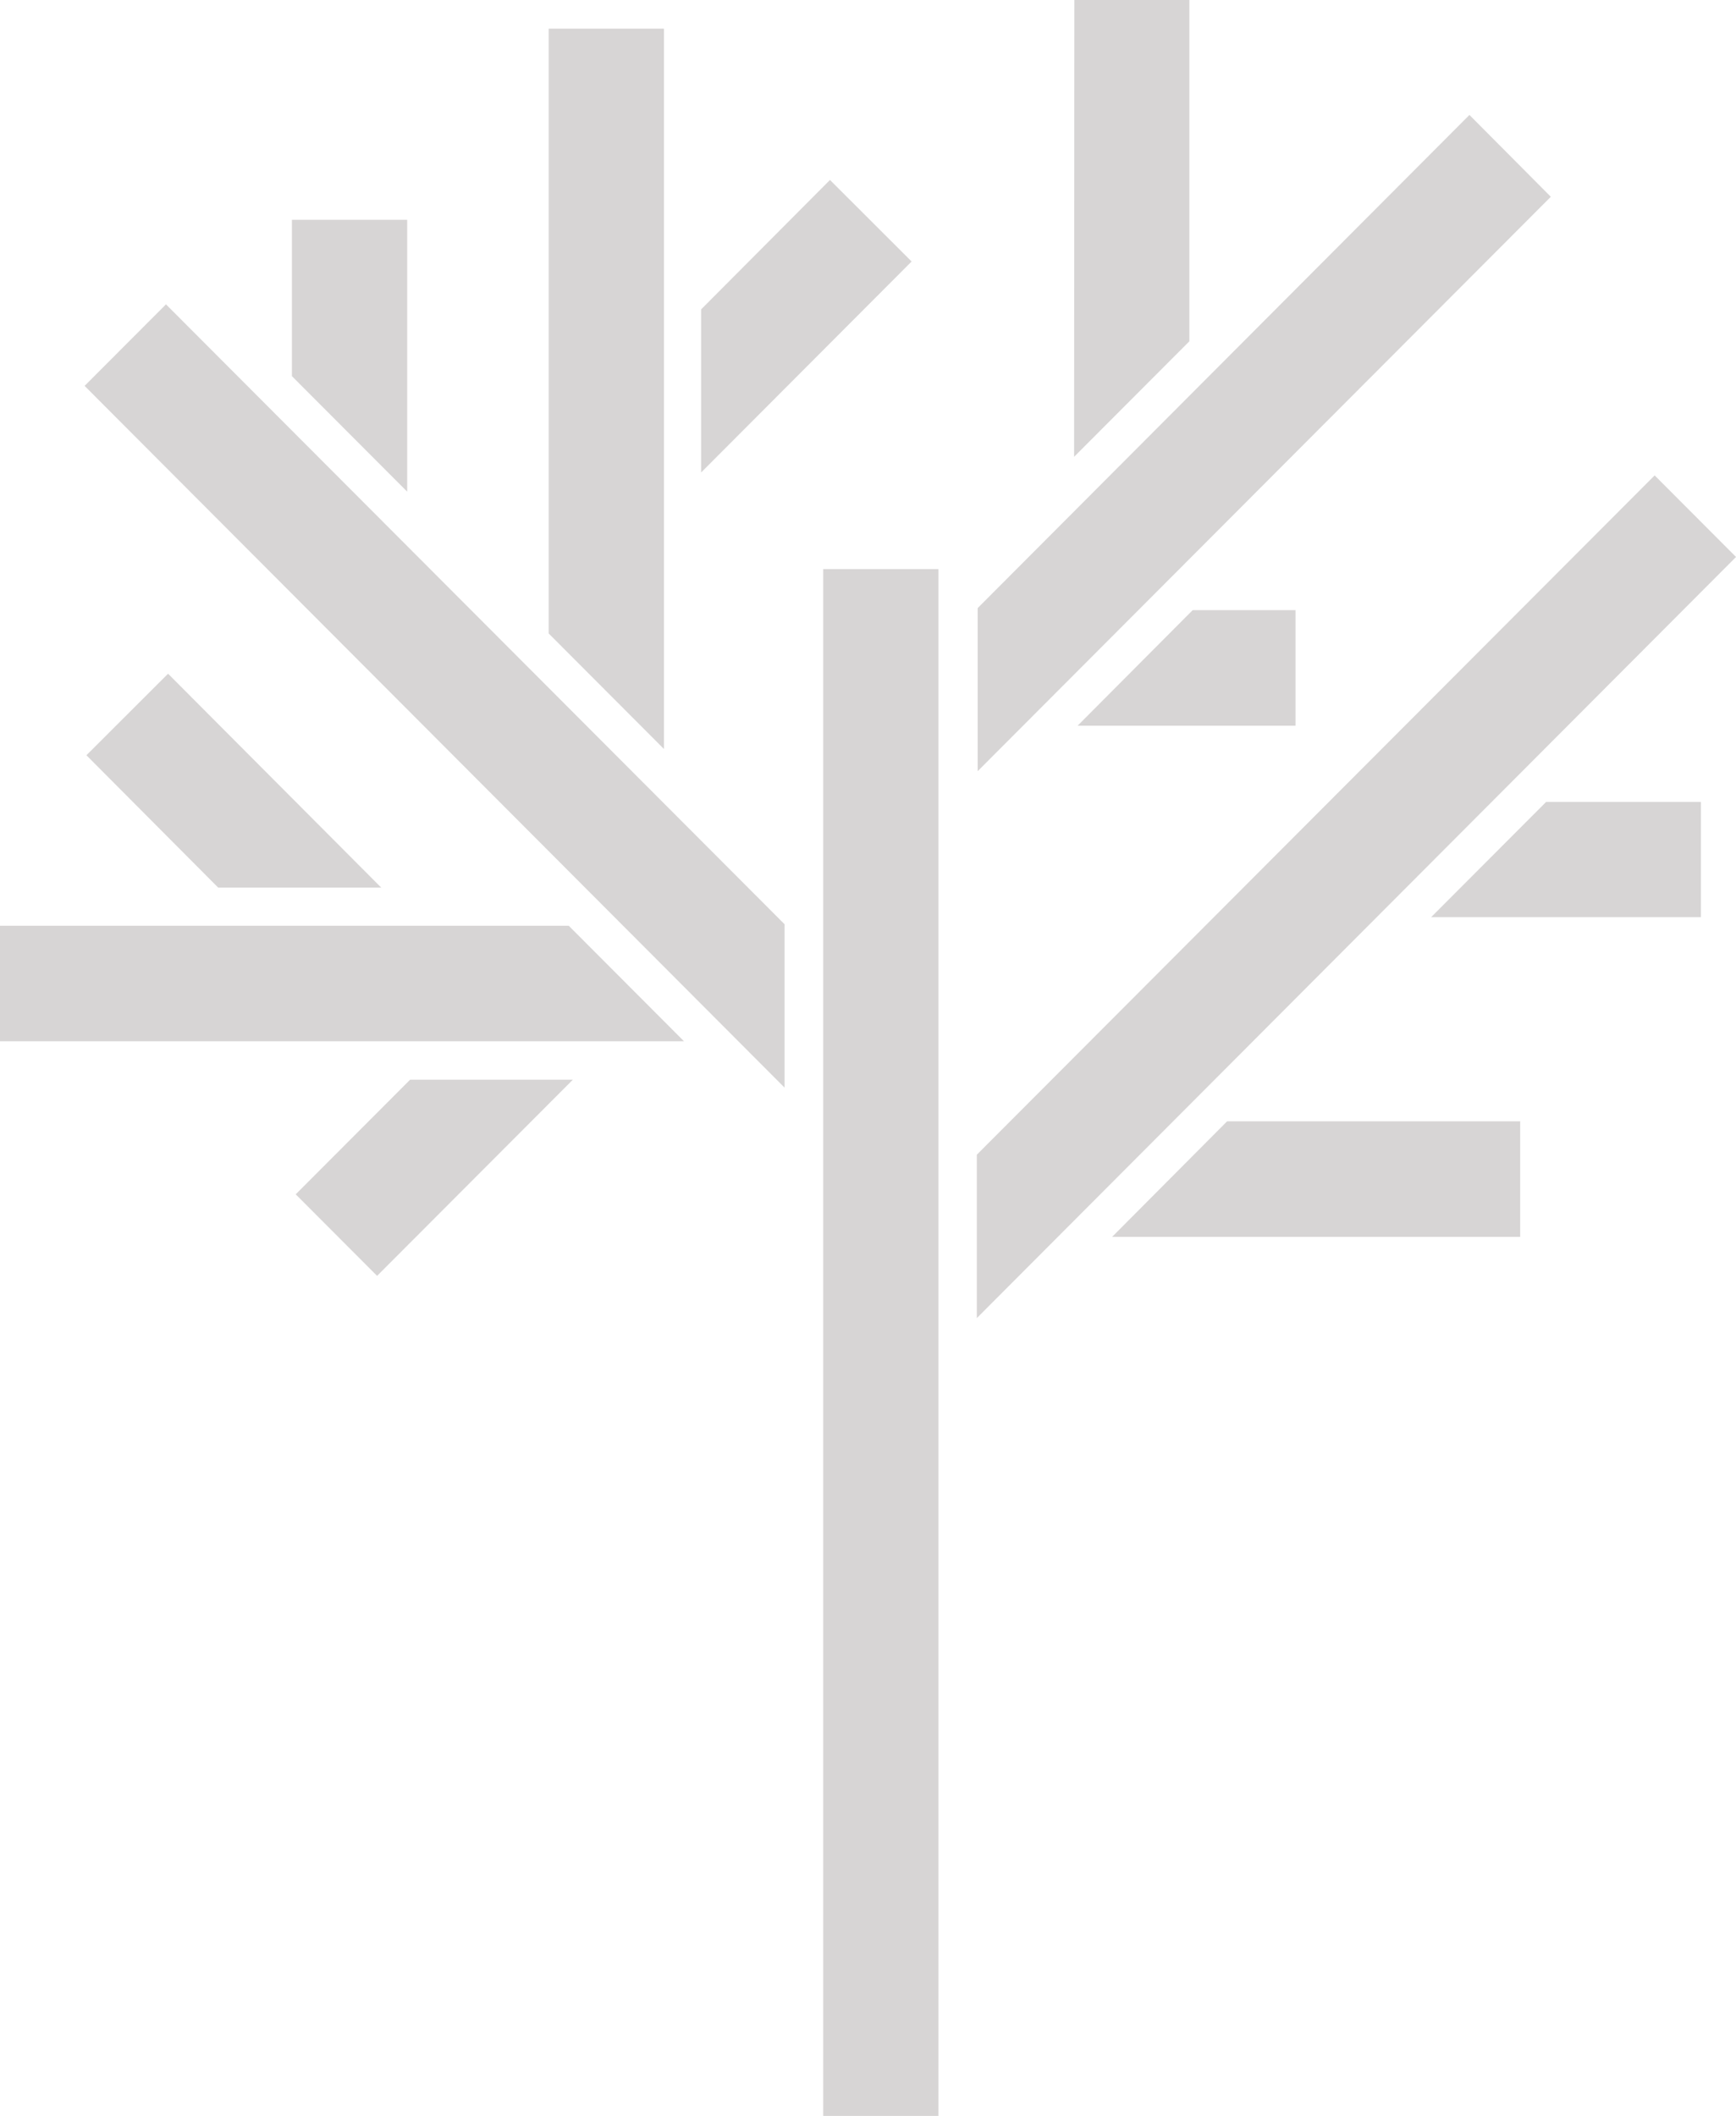 <svg width="64" height="78" viewBox="0 0 64 78" fill="none" xmlns="http://www.w3.org/2000/svg"><path d="M25.848 17.417L33.608 9.64L30.598 6.634L25.848 11.405V17.417Z" fill="#D7D5D5"></path><path d="M14.055 32.721L6.196 24.835L3.186 27.841L8.044 32.721H14.055Z" fill="#D7D5D5"></path><path d="M25.217 38.385H0V34.126H20.967L25.217 38.385Z" fill="#D7D5D5"></path><path d="M21.12 39.801L13.902 47.033L10.902 44.027L15.12 39.801H21.12Z" fill="#D7D5D5"></path><path d="M36.012 48.59L64.001 20.532L61.001 17.525L36.012 42.567V48.59Z" fill="#D7D5D5"></path><path d="M36.043 28.429L57.173 7.254L54.173 4.237L36.043 22.417V28.429Z" fill="#D7D5D5"></path><path d="M24.479 27.612V1.057H20.229V23.353L24.479 27.612Z" fill="#D7D5D5"></path><path d="M15.012 18.125V8.104H10.762V13.866L15.012 18.125Z" fill="#D7D5D5"></path><path d="M41 45.595H56.044V41.336H45.239L41 45.595Z" fill="#D7D5D5"></path><path d="M52.762 33.809H62.707V29.561H57.001L52.762 33.809Z" fill="#D7D5D5"></path><path d="M39.728 26.752H47.761V22.493H43.968L39.728 26.752Z" fill="#D7D5D5"></path><path d="M28.924 40.094L3.119 14.225L6.119 11.219L28.924 34.071V40.094Z" fill="#D7D5D5"></path><path d="M39.598 16.84L39.608 0H43.848V12.581L39.598 16.84Z" fill="#D7D5D5"></path><path d="M34.598 20.979H30.348V78H34.598V20.979Z" fill="#D7D5D5"></path></svg>